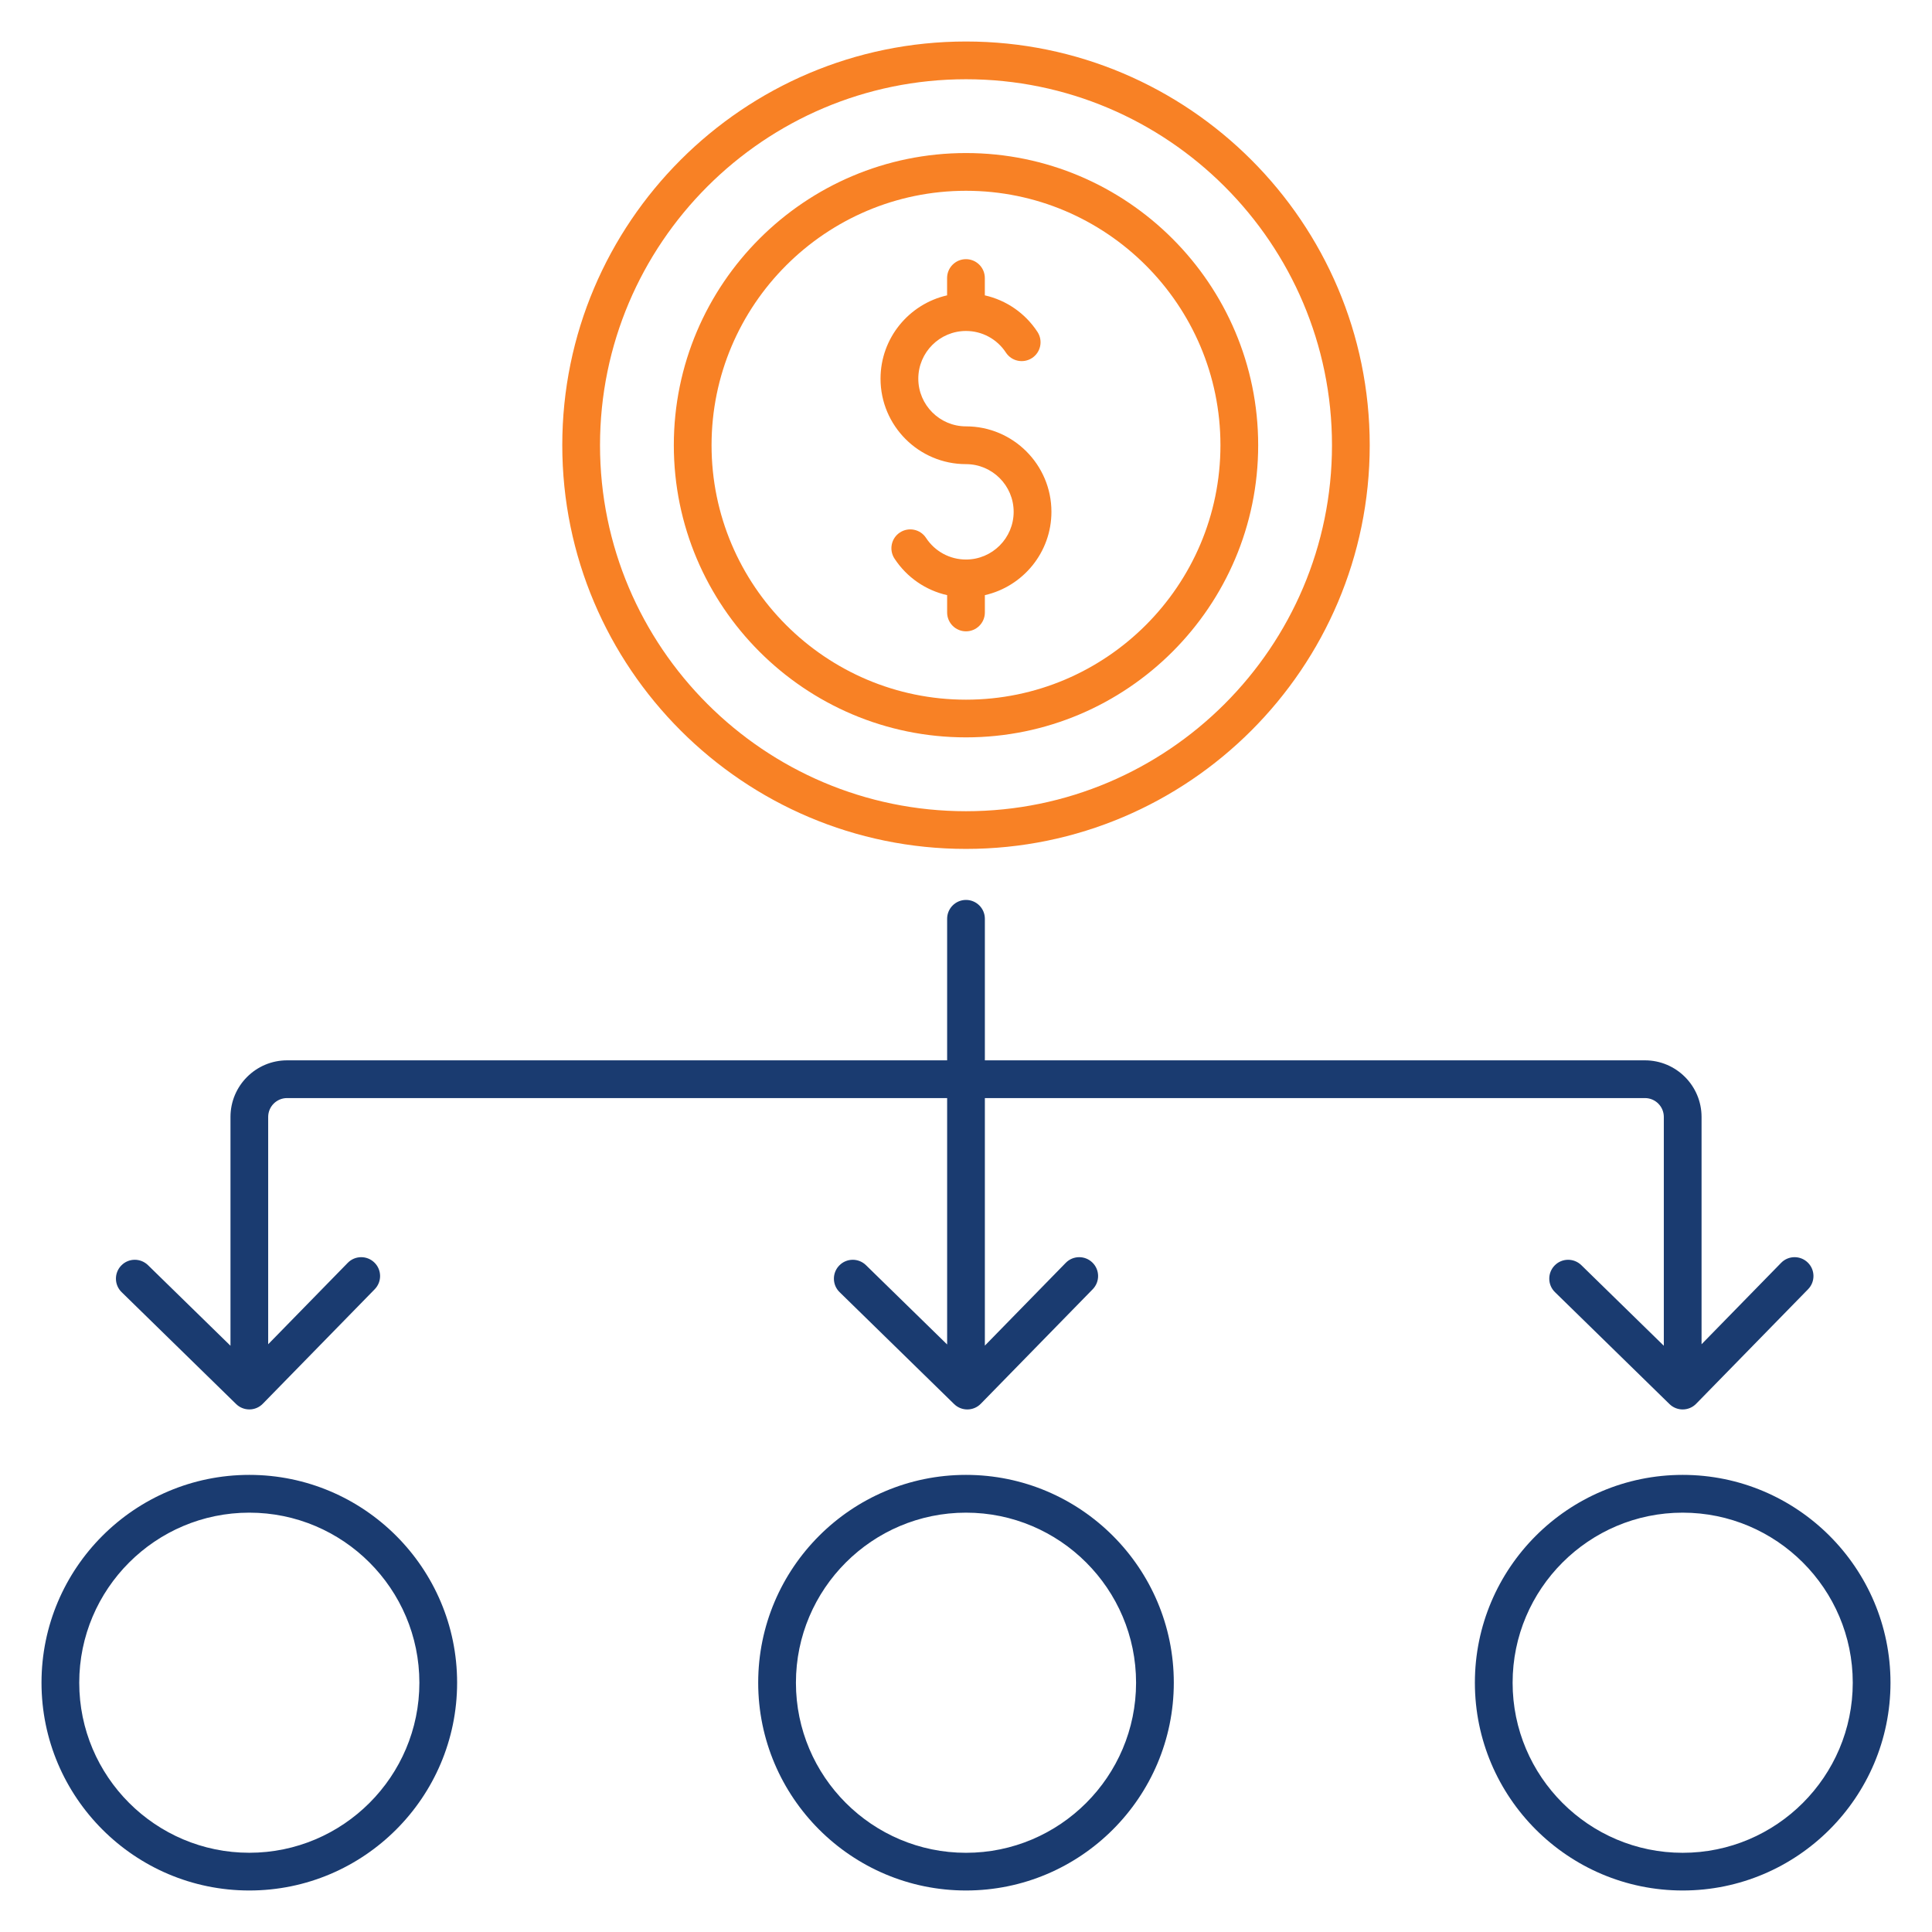 <?xml version="1.0" encoding="UTF-8"?> <svg xmlns="http://www.w3.org/2000/svg" id="Layer_1" viewBox="0 0 512 512"><g><g><path d="m66.07 373.51c-1.31 0-2.56-.51-3.49-1.42l-30.35-29.66c-1.98-1.93-2.01-5.1-.08-7.07 1.93-1.98 5.09-2.01 7.07-.08l21.86 21.36v-60.64c0-8.27 6.73-15 15-15h174.92v-37.51c0-2.76 2.24-5 5-5s5 2.24 5 5v37.51h174.93c8.27 0 15 6.73 15 15v60.24l21.08-21.57c1.93-1.98 5.1-2.01 7.07-.08 1.98 1.93 2.01 5.1.08 7.07l-29.66 30.35c-1.93 1.98-5.1 2.01-7.07.08l-30.35-29.66c-1.98-1.93-2.01-5.1-.08-7.07 1.93-1.98 5.09-2.01 7.07-.08l21.86 21.36v-60.64c0-2.76-2.24-5-5-5h-174.93v65.6l21.43-21.93c1.93-1.98 5.1-2.01 7.07-.08 1.98 1.93 2.01 5.1.08 7.07l-29.66 30.35c-1.93 1.98-5.1 2.01-7.07.08l-30.35-29.66c-1.98-1.93-2.01-5.1-.08-7.07 1.93-1.98 5.1-2.01 7.07-.08l21.51 21.02v-65.3h-174.93c-2.76 0-5 2.24-5 5v60.24l21.08-21.57c1.93-1.98 5.1-2.01 7.07-.08 1.98 1.93 2.01 5.1.08 7.07l-29.66 30.35c-.93.95-2.19 1.49-3.52 1.5-.02 0-.03 0-.05 0z" fill="#1a3b70"></path></g><g><path d="m256 224.97c-58.99 0-106.99-47.99-106.99-106.99s48-106.98 106.99-106.98 106.99 47.99 106.99 106.99-48 106.98-106.99 106.98zm0-203.97c-53.48 0-96.99 43.51-96.99 96.99s43.51 96.99 96.99 96.99 96.99-43.51 96.99-96.99-43.51-96.99-96.99-96.99z" fill="#f88125"></path></g><g><path d="m256 195.41c-42.69 0-77.43-34.73-77.43-77.43s34.74-77.42 77.43-77.42 77.43 34.73 77.43 77.43-34.74 77.42-77.43 77.42zm0-144.85c-37.18 0-67.43 30.25-67.43 67.43s30.25 67.43 67.43 67.43 67.43-30.25 67.43-67.43-30.25-67.43-67.43-67.43z" fill="#f88125"></path></g><g><path d="m256 167.31c-2.76 0-5-2.24-5-5v-4.59c-5.67-1.28-10.68-4.7-13.95-9.69-1.51-2.31-.87-5.41 1.44-6.92s5.41-.87 6.92 1.44c2.35 3.59 6.31 5.73 10.58 5.73 6.97 0 12.64-5.67 12.64-12.64s-5.67-12.64-12.64-12.64c-12.49 0-22.64-10.16-22.64-22.64 0-10.77 7.55-19.8 17.64-22.09v-4.59c0-2.76 2.24-5 5-5s5 2.24 5 5v4.59c5.67 1.28 10.68 4.7 13.95 9.69 1.51 2.31.87 5.41-1.44 6.92s-5.41.87-6.92-1.44c-2.35-3.59-6.31-5.73-10.58-5.73-6.97 0-12.64 5.67-12.64 12.64s5.67 12.64 12.64 12.64c12.49 0 22.64 10.16 22.64 22.64 0 10.77-7.55 19.8-17.64 22.09v4.59c0 2.76-2.24 5-5 5z" fill="#f88125"></path></g><g><path d="m66.07 501c-30.37 0-55.07-24.7-55.07-55.07s24.7-55.07 55.07-55.07 55.07 24.7 55.07 55.07-24.71 55.07-55.07 55.07zm0-100.13c-24.85 0-45.07 20.22-45.07 45.07 0 24.84 20.22 45.06 45.07 45.06s45.07-20.22 45.07-45.07c-.01-24.85-20.22-45.06-45.07-45.06z" fill="#1a3b70"></path></g><g><path d="m256 501c-30.36 0-55.07-24.7-55.07-55.07s24.7-55.07 55.07-55.07 55.07 24.7 55.07 55.07-24.71 55.07-55.07 55.07zm0-100.13c-24.85 0-45.07 20.22-45.07 45.07s20.22 45.07 45.07 45.07 45.07-20.22 45.07-45.07c0-24.86-20.22-45.07-45.07-45.07z" fill="#1a3b70"></path></g><g><path d="m445.93 501c-30.36 0-55.07-24.7-55.07-55.07s24.7-55.07 55.07-55.07 55.07 24.71 55.07 55.07-24.7 55.07-55.07 55.07zm0-100.13c-24.85 0-45.07 20.22-45.07 45.07s20.22 45.07 45.07 45.07 45.07-20.23 45.07-45.08-20.22-45.06-45.07-45.06z" fill="#1a3b70"></path></g></g></svg> 
